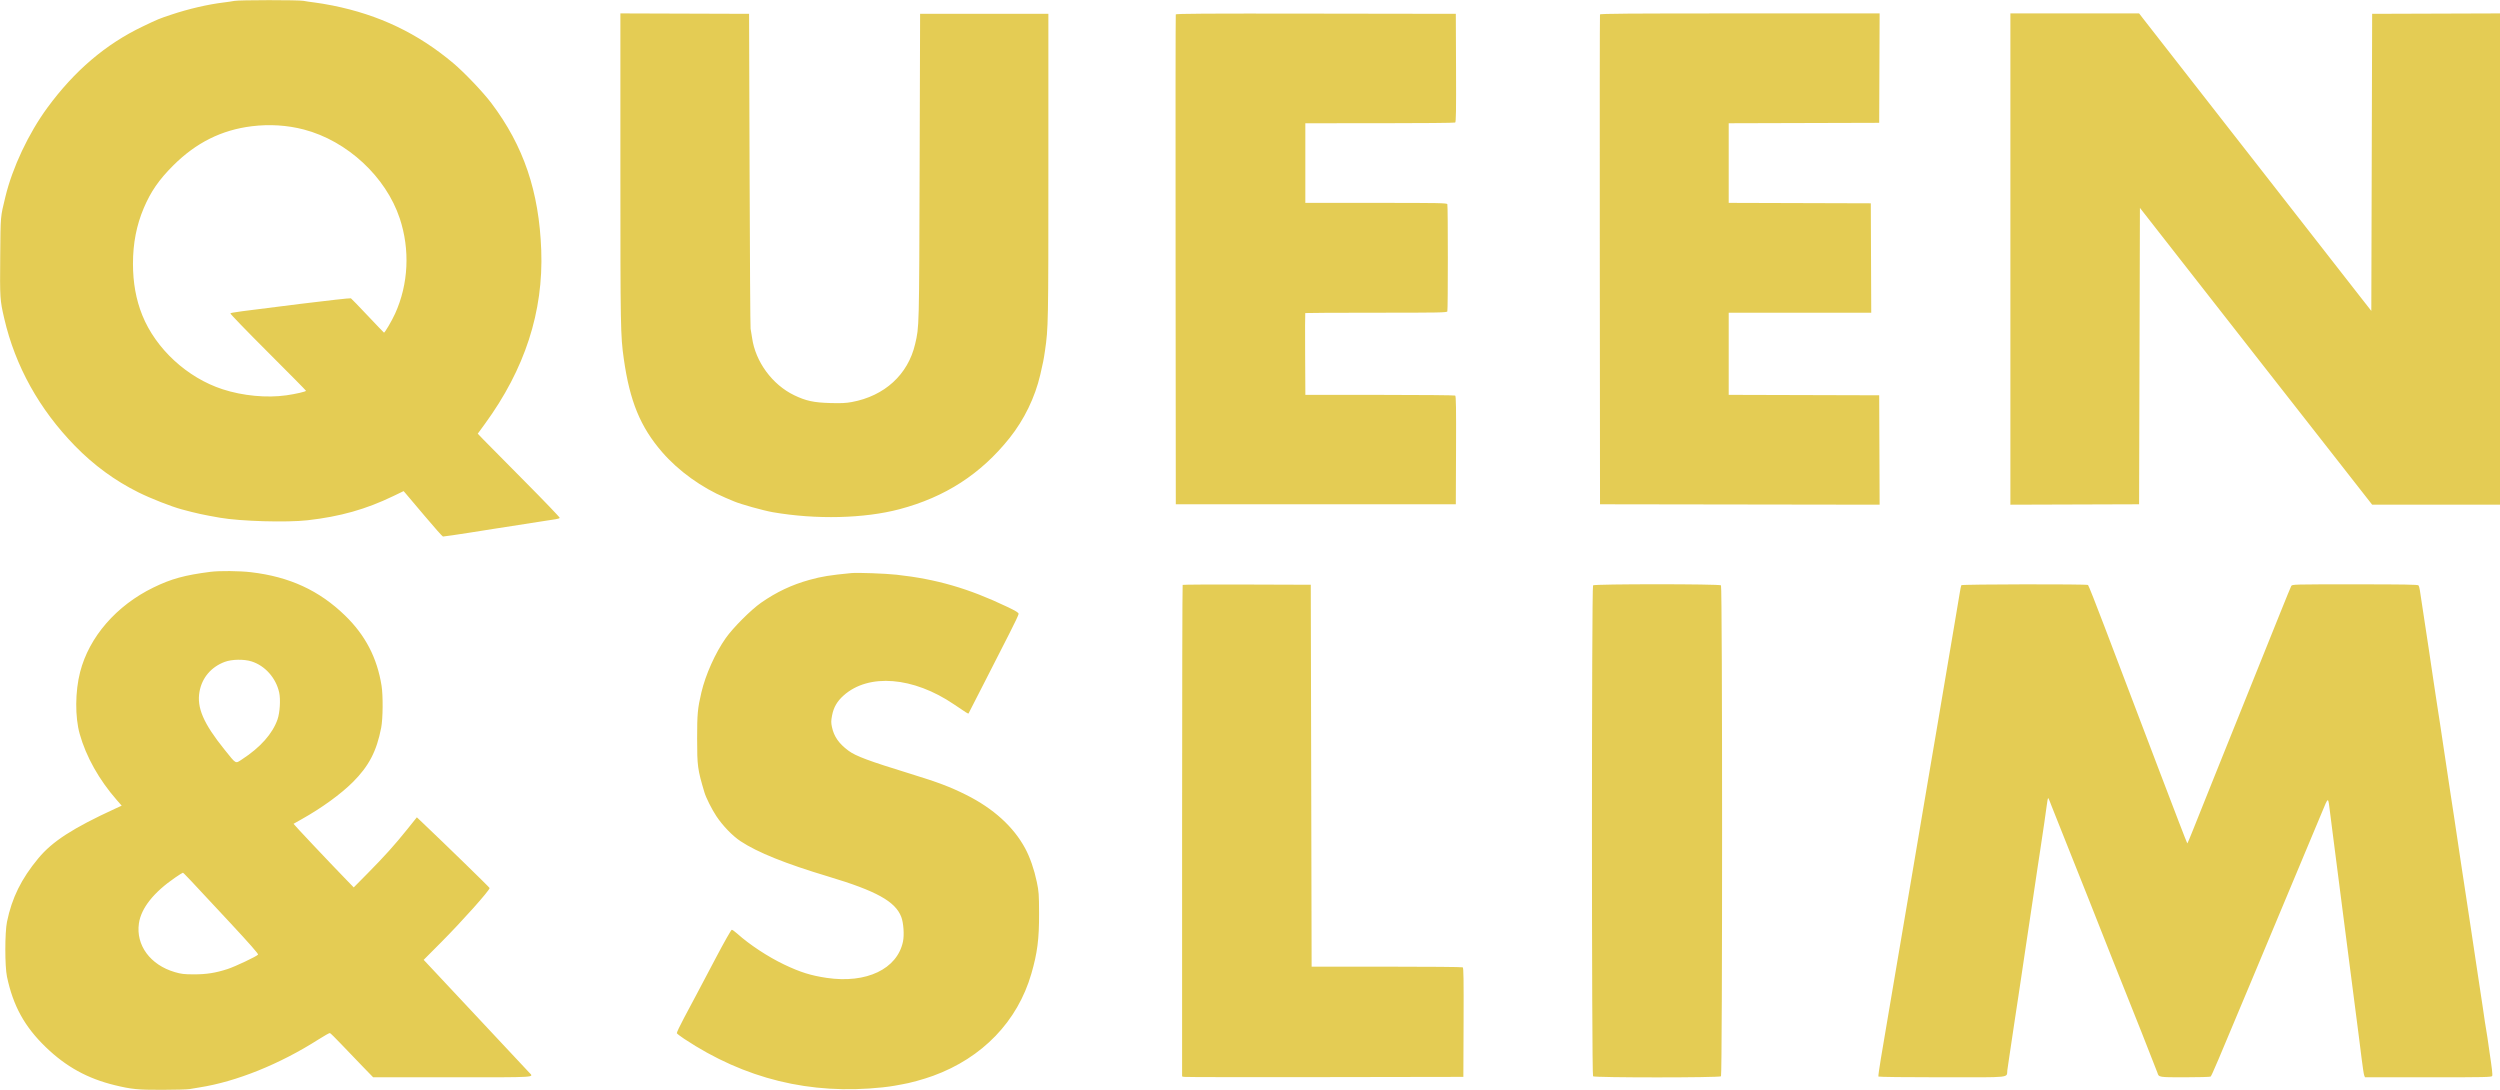 <svg xmlns="http://www.w3.org/2000/svg" width="2982" height="1300" viewBox="0 0 2982 1300" version="1.1"><path d="" stroke="none" fill="#e4d454" fill-rule="evenodd"/><path d="M 279.500 1.066 C 277.300 1.526, 271.581 2.377, 266.791 2.956 C 248.042 5.225, 224.819 10.620, 204.324 17.469 C 189.342 22.475, 188.884 22.665, 170.077 31.657 C 126.106 52.681, 88.885 84.389, 56.655 128.279 C 34.046 159.069, 14.861 199.768, 6.368 234.961 C 0.400 259.689, 0.704 256.149, 0.261 306 C -0.183 355.911, -0.058 357.814, 5.087 380 C 18.242 436.725, 46.819 488.179, 89.435 531.870 C 111.931 554.934, 136.983 573.275, 165.137 587.292 C 179.772 594.579, 204.376 604.246, 216.748 607.570 C 234.831 612.428, 242.032 614.001, 262.500 617.562 C 286.871 621.802, 342.182 623.386, 367 620.555 C 405.871 616.122, 436.410 607.513, 468.966 591.811 L 481.431 585.799 483.966 588.701 C 485.359 590.296, 495.667 602.492, 506.870 615.801 C 518.074 629.110, 527.749 639.992, 528.370 639.982 C 529.765 639.959, 546.093 637.588, 559.500 635.462 C 565 634.589, 571.975 633.487, 575 633.013 C 578.025 632.538, 585.225 631.402, 591 630.489 C 596.775 629.575, 605.663 628.191, 610.750 627.414 C 623.927 625.400, 636.950 623.369, 648.500 621.528 C 654 620.651, 660.425 619.661, 662.777 619.327 C 665.130 618.994, 667.322 618.288, 667.649 617.759 C 667.976 617.230, 649.173 597.606, 625.866 574.149 C 602.558 550.692, 580.422 528.307, 576.674 524.404 L 569.860 517.308 578.305 505.739 C 626.068 440.303, 648.285 371.883, 645.598 298.500 C 643.032 228.417, 624.622 174.099, 586.133 123.050 C 576.179 109.849, 553.700 86.265, 540.545 75.223 C 498.201 39.681, 452.126 17.691, 396.709 6.576 C 389.674 5.165, 379.999 3.542, 375.209 2.971 C 370.419 2.399, 364.475 1.516, 362 1.009 C 356.428 -0.133, 284.997 -0.083, 279.500 1.066 M 740 200.790 C 740 391.469, 740.160 400.398, 744.061 428 C 751.221 478.655, 763.831 509.308, 789.886 539.389 C 809.236 561.729, 837.343 581.970, 865.343 593.726 C 869.829 595.609, 874.400 597.540, 875.500 598.016 C 883.291 601.387, 910.797 609.065, 922.001 610.996 C 973.573 619.884, 1030.783 618.517, 1072.888 607.389 C 1127.315 593.004, 1169.906 565.467, 1204.182 522.500 C 1221.630 500.629, 1234.546 474.019, 1240.830 447 C 1244.229 432.387, 1244.936 428.787, 1246.428 418.500 C 1250.443 390.830, 1250.500 387.735, 1250.500 199 L 1250.500 16.500 1174 16.500 L 1097.500 16.500 1096.938 199 C 1096.340 393.474, 1096.445 389.335, 1091.570 410.353 C 1083.126 446.763, 1055.149 472.359, 1015.916 479.569 C 1008.922 480.855, 1003.128 481.118, 990.194 480.741 C 970.503 480.165, 961.424 478.198, 947.388 471.462 C 921.223 458.907, 901.056 431.456, 897.091 403 C 896.439 398.325, 895.631 393.375, 895.294 392 C 894.957 390.625, 894.415 305.575, 894.090 203 L 893.500 16.500 816.750 16.244 L 740 15.988 740 200.790 M 1402.464 17.247 C 1402.202 17.936, 1402.103 149.675, 1402.244 310 L 1402.500 601.500 1569.500 601.500 L 1736.500 601.500 1736.757 537.064 C 1736.961 486.176, 1736.750 472.459, 1735.757 471.829 C 1735.066 471.390, 1694.571 471.024, 1645.769 471.015 L 1557.038 471 1556.769 422.416 C 1556.621 395.695, 1556.687 373.645, 1556.917 373.416 C 1557.146 373.187, 1595.235 373, 1641.560 373 C 1717.441 373, 1725.846 372.843, 1726.393 371.418 C 1727.186 369.352, 1727.186 245.648, 1726.393 243.582 C 1725.846 242.157, 1717.426 242, 1641.393 242 L 1557 242 1557 194.500 L 1557 147 1645.750 146.985 C 1694.563 146.976, 1735.066 146.610, 1735.757 146.171 C 1736.750 145.541, 1736.961 131.824, 1736.757 80.936 L 1736.500 16.500 1569.720 16.247 C 1436.821 16.046, 1402.843 16.249, 1402.464 17.247 M 1908.463 17.250 C 1908.201 17.938, 1908.103 149.675, 1908.244 310 L 1908.500 601.500 2075.257 601.753 L 2242.014 602.006 2241.757 536.753 L 2241.500 471.500 2151.750 471.245 L 2062 470.989 2062 421.995 L 2062 373 2147.007 373 L 2232.014 373 2231.757 307.750 L 2231.500 242.500 2146.750 242.244 L 2062 241.989 2062 194.500 L 2062 147.011 2151.750 146.755 L 2241.500 146.500 2241.757 81.250 L 2242.014 16 2075.476 16 C 1943.165 16, 1908.840 16.257, 1908.463 17.250 M 2398 309.006 L 2398 602.012 2474.750 601.756 L 2551.500 601.500 2552 424.727 L 2552.500 247.954 2571.472 272.227 C 2581.907 285.577, 2606.638 317.200, 2626.430 342.500 C 2646.222 367.800, 2678.608 409.200, 2698.399 434.500 C 2718.190 459.800, 2736.884 483.673, 2739.941 487.550 C 2742.999 491.428, 2764.400 518.760, 2787.500 548.290 L 2829.500 601.979 2905.750 601.990 L 2982 602 2982 308.994 L 2982 15.988 2905.750 16.244 L 2829.500 16.500 2829 193.676 L 2828.500 370.852 2815.439 354.176 C 2808.256 345.004, 2779.923 308.700, 2752.477 273.500 C 2725.031 238.300, 2698.284 204.031, 2693.038 197.348 C 2687.792 190.664, 2674.431 173.564, 2663.346 159.348 C 2625.018 110.192, 2602.539 81.391, 2581.516 54.500 C 2569.906 39.650, 2558.409 24.912, 2555.967 21.750 L 2551.526 16 2474.763 16 L 2398 16 2398 309.006 M 300.500 150.560 C 264.285 154.989, 233.823 170.201, 206.505 197.500 C 189.567 214.425, 179.868 228.467, 171.495 248.182 C 162.828 268.591, 158.600 290.335, 158.600 314.500 C 158.600 337.273, 162.236 357.366, 169.729 376 C 185.826 416.032, 223.282 450.571, 265.500 464.313 C 289.614 472.162, 318.136 474.863, 341.629 471.523 C 352.812 469.933, 365 467.113, 365 466.116 C 365 465.763, 344.526 445.027, 319.502 420.035 C 294.478 395.043, 274.363 374.237, 274.801 373.799 C 275.805 372.795, 284.748 371.580, 357.952 362.500 C 390.651 358.445, 417.925 355.436, 418.561 355.813 C 419.197 356.191, 428.205 365.500, 438.579 376.500 C 448.952 387.500, 457.697 396.619, 458.012 396.764 C 458.888 397.168, 467.512 382.431, 471.333 374 C 487.226 338.930, 489.227 297.835, 476.855 260.569 C 460.347 210.846, 414.179 168.038, 362.453 154.493 C 342.748 149.333, 321.542 147.986, 300.500 150.560 M 251 682.082 C 220.143 686.046, 204.386 690.376, 183.072 700.748 C 138.809 722.288, 106.385 759.629, 95.586 801.500 C 89.583 824.776, 89.375 855.207, 95.082 875.500 C 102.699 902.585, 118.160 930.156, 139.244 954.249 L 145.150 960.998 137.325 964.597 C 86.887 987.796, 62.473 1003.572, 45.706 1023.801 C 25.377 1048.327, 14.195 1070.984, 8.346 1099.500 C 5.709 1112.354, 5.694 1152.580, 8.322 1165 C 15.708 1199.918, 29.295 1224.583, 54.617 1249.048 C 78.772 1272.384, 104.437 1286.523, 137 1294.431 C 156.937 1299.273, 164.403 1300.002, 193.443 1299.940 C 208.874 1299.908, 223.525 1299.513, 226 1299.063 C 228.475 1298.613, 233.875 1297.714, 238 1297.066 C 282.053 1290.144, 333.691 1269.320, 379.915 1239.836 C 386.743 1235.480, 392.865 1232.048, 393.520 1232.208 C 394.174 1232.369, 400.258 1238.350, 407.041 1245.500 C 413.823 1252.650, 425.161 1264.463, 432.236 1271.750 L 445.100 1285 539.550 1285 C 642.497 1285, 636.867 1285.345, 631.250 1279.372 C 629.737 1277.764, 606 1252.398, 578.500 1223.002 C 551 1193.607, 523.292 1164.010, 516.927 1157.231 L 505.354 1144.904 525.970 1124.202 C 550.900 1099.167, 584 1062.114, 584 1059.241 C 584 1058.527, 530.917 1006.825, 503.862 981.188 L 497.225 974.899 485.657 989.325 C 470.818 1007.831, 458.556 1021.456, 438.248 1042 L 421.938 1058.500 413.200 1049.500 C 392.861 1028.553, 349.784 982.891, 350.127 982.642 C 350.332 982.494, 354.775 979.978, 360 977.052 C 383.717 963.767, 406.525 947.226, 420.901 932.883 C 439.974 913.856, 449.281 895.981, 454.685 868 C 456.769 857.211, 457.013 829.837, 455.132 818 C 449.839 784.699, 435.840 757.743, 411.641 734.254 C 380.731 704.253, 345.337 687.945, 299.391 682.536 C 285.689 680.923, 261.770 680.698, 251 682.082 M 1015.500 683.576 C 989.910 686.036, 980.352 687.582, 965.690 691.631 C 944.527 697.476, 926.177 706.138, 907.774 718.971 C 895.798 727.322, 874.441 748.686, 865.758 761 C 853.236 778.760, 841.590 804.718, 836.595 826 C 832.141 844.981, 831.513 851.805, 831.530 881 C 831.550 913.825, 832.062 917.612, 840.182 944.958 C 842.153 951.594, 849.038 965.334, 854.526 973.583 C 862.192 985.104, 873.727 997.032, 883.368 1003.409 C 903.554 1016.760, 937.157 1030.283, 988 1045.519 C 1045.430 1062.729, 1067.995 1075.242, 1075.065 1093.798 C 1077.735 1100.809, 1078.730 1115.171, 1077.091 1123.065 C 1070.280 1155.867, 1033.455 1173.422, 986.128 1166.430 C 967.279 1163.645, 954.564 1159.661, 935.460 1150.553 C 915.986 1141.269, 893.988 1126.785, 879.287 1113.568 C 876.492 1111.055, 873.597 1109.013, 872.853 1109.030 C 872.106 1109.046, 863.546 1124.168, 853.748 1142.780 C 843.984 1161.326, 833.477 1181.225, 830.399 1187 C 827.320 1192.775, 820.764 1205.079, 815.829 1214.343 C 810.895 1223.606, 807.067 1231.733, 807.324 1232.402 C 807.581 1233.071, 811.550 1236.110, 816.145 1239.154 C 888.338 1286.987, 966.599 1306.153, 1052.500 1297.037 C 1058 1296.453, 1064.525 1295.558, 1067 1295.048 C 1069.475 1294.538, 1073.300 1293.840, 1075.500 1293.497 C 1084.569 1292.084, 1101.267 1287.518, 1113 1283.244 C 1171.842 1261.810, 1213.744 1218.275, 1230.180 1161.500 C 1237.391 1136.591, 1239.508 1120.066, 1239.404 1089.500 C 1239.327 1066.513, 1239.107 1063.480, 1236.675 1051.840 C 1233.591 1037.082, 1228.566 1022.586, 1222.866 1012.004 C 1208.953 986.172, 1184.863 964.310, 1152.500 948.143 C 1133.271 938.538, 1119.201 933.215, 1086 922.984 C 1035.883 907.541, 1020.824 901.930, 1012.028 895.420 C 1000.655 887.002, 994.740 878.534, 992.354 867.254 C 991.237 861.973, 991.256 859.837, 992.481 853.437 C 994.350 843.667, 998.490 836.507, 1006.306 829.530 C 1036.154 802.887, 1089.426 807.198, 1137.944 840.184 C 1153.333 850.646, 1154.793 851.554, 1155.296 850.973 C 1155.521 850.713, 1164.153 833.850, 1174.479 813.500 C 1184.804 793.150, 1198.145 766.988, 1204.126 755.363 C 1210.107 743.738, 1215 733.347, 1215 732.272 C 1215 730.744, 1211.984 728.878, 1201.203 723.737 C 1155.278 701.839, 1116.965 690.736, 1069.317 685.518 C 1056.009 684.061, 1022.890 682.865, 1015.500 683.576 M 1410.673 697.660 C 1410.303 698.031, 1410 830.100, 1410 991.148 L 1410 1283.962 1412.250 1284.505 C 1413.487 1284.803, 1488.975 1284.924, 1580 1284.774 L 1745.500 1284.500 1745.757 1219.564 C 1745.961 1168.279, 1745.750 1154.458, 1744.757 1153.823 C 1744.066 1153.381, 1703.225 1153.024, 1654 1153.030 L 1564.500 1153.042 1564 925.271 L 1563.500 697.500 1487.423 697.244 C 1445.580 697.103, 1411.043 697.290, 1410.673 697.660 M 1900.200 698.200 C 1898.452 699.948, 1898.452 1282.052, 1900.200 1283.800 C 1901.937 1285.537, 2051.063 1285.537, 2052.800 1283.800 C 2054.548 1282.052, 2054.548 699.948, 2052.800 698.200 C 2051.063 696.463, 1901.937 696.463, 1900.200 698.200 M 2339.480 698.032 C 2339.130 698.599, 2338.231 702.987, 2337.484 707.782 C 2336.736 712.577, 2334.268 727.300, 2332 740.500 C 2329.732 753.700, 2327.257 768.325, 2326.500 773 C 2325.743 777.675, 2323.268 792.300, 2321 805.500 C 2318.732 818.700, 2316.257 833.325, 2315.500 838 C 2314.743 842.675, 2312.270 857.300, 2310.004 870.500 C 2307.737 883.700, 2303.904 906.200, 2301.485 920.500 C 2299.065 934.800, 2294.609 961.125, 2291.581 979 C 2288.553 996.875, 2283.606 1026.125, 2280.587 1044 C 2275.519 1074.005, 2273 1088.834, 2261.900 1154 C 2259.699 1166.925, 2255.465 1191.900, 2252.492 1209.500 C 2249.519 1227.100, 2245.499 1250.890, 2243.557 1262.368 C 2241.616 1273.845, 2240.273 1283.632, 2240.573 1284.118 C 2240.880 1284.615, 2274.027 1285, 2316.524 1285 C 2401.767 1285, 2393.164 1285.940, 2394.356 1276.500 C 2394.703 1273.750, 2395.685 1267, 2396.538 1261.500 C 2397.390 1256, 2398.733 1247, 2399.520 1241.500 C 2400.308 1236, 2401.650 1227, 2402.502 1221.500 C 2403.355 1216, 2404.479 1208.575, 2405 1205 C 2405.521 1201.425, 2406.650 1194, 2407.509 1188.500 C 2408.368 1183, 2409.750 1173.775, 2410.580 1168 C 2412.598 1153.964, 2414.565 1140.726, 2416.523 1128 C 2417.412 1122.225, 2418.526 1114.800, 2419 1111.500 C 2419.800 1105.927, 2421.123 1097.062, 2424.524 1074.500 C 2425.793 1066.081, 2427.122 1057.142, 2430.546 1034 C 2431.320 1028.775, 2432.654 1020, 2433.511 1014.500 C 2434.368 1009, 2435.507 1001.350, 2436.042 997.500 C 2436.577 993.650, 2437.685 986.225, 2438.505 981 C 2439.325 975.775, 2440.537 967.112, 2441.198 961.750 C 2441.859 956.388, 2442.669 952, 2442.999 952 C 2443.329 952, 2444.190 953.688, 2444.914 955.750 C 2445.638 957.813, 2446.824 960.850, 2447.549 962.500 C 2448.274 964.150, 2455.440 982.150, 2463.472 1002.500 C 2471.504 1022.850, 2478.494 1040.400, 2479.006 1041.500 C 2479.517 1042.600, 2485.078 1056.550, 2491.365 1072.500 C 2510.964 1122.230, 2534.045 1180.410, 2535.004 1182.500 C 2536.542 1185.854, 2572.706 1277.342, 2573.443 1279.744 C 2575.061 1285.020, 2574.944 1285.001, 2606.321 1284.985 C 2622.370 1284.976, 2636.071 1284.607, 2636.768 1284.164 C 2637.974 1283.399, 2644.197 1268.814, 2685.478 1170 C 2695.243 1146.625, 2709.641 1112.200, 2717.473 1093.500 C 2735.570 1050.295, 2759.670 992.697, 2769.291 969.657 C 2777.740 949.426, 2776.809 949.349, 2779.456 970.500 C 2780.282 977.100, 2781.627 987.675, 2782.444 994 C 2783.261 1000.325, 2785.051 1014.275, 2786.422 1025 C 2787.793 1035.725, 2790.306 1055.300, 2792.008 1068.500 C 2793.709 1081.700, 2795.735 1097.450, 2796.508 1103.500 C 2797.282 1109.550, 2798.849 1121.700, 2799.990 1130.500 C 2802.997 1153.696, 2805.656 1174.327, 2809.075 1201 C 2810.732 1213.925, 2812.738 1229.450, 2813.532 1235.500 C 2814.327 1241.550, 2815.911 1254.150, 2817.053 1263.500 C 2818.194 1272.850, 2819.540 1281.513, 2820.043 1282.750 L 2820.957 1285 2896.510 1285 C 2964.974 1285, 2972.121 1284.849, 2972.679 1283.393 C 2973.270 1281.853, 2972.510 1275.021, 2969.575 1255.500 C 2968.831 1250.550, 2967.705 1242.675, 2967.073 1238 C 2966.441 1233.325, 2965.717 1228.814, 2965.466 1227.975 C 2965.214 1227.136, 2964.554 1223.086, 2964 1218.975 C 2963.446 1214.864, 2962.299 1207, 2961.451 1201.500 C 2960.603 1196, 2959.275 1187.225, 2958.500 1182 C 2957.725 1176.775, 2956.433 1168.225, 2955.629 1163 C 2953.652 1150.147, 2951.048 1132.803, 2950 1125.500 C 2949.526 1122.200, 2948.412 1114.775, 2947.523 1109 C 2946.635 1103.225, 2945.274 1094.225, 2944.499 1089 C 2943.724 1083.775, 2942.433 1075.225, 2941.629 1070 C 2940.825 1064.775, 2939.459 1055.775, 2938.593 1050 C 2937.727 1044.225, 2936.560 1036.575, 2936 1033 C 2934.663 1024.473, 2932.180 1007.870, 2930.465 996 C 2929.710 990.775, 2928.401 982, 2927.556 976.500 C 2926.711 971, 2925.577 963.575, 2925.036 960 C 2924.495 956.425, 2923.355 949, 2922.502 943.500 C 2919.032 921.114, 2916.220 902.362, 2913.580 884 C 2912.750 878.225, 2911.368 869, 2910.509 863.500 C 2909.650 858, 2908.505 850.575, 2907.964 847 C 2907.423 843.425, 2906.289 836, 2905.444 830.500 C 2904.599 825, 2903.243 816, 2902.431 810.500 C 2901.619 805, 2900.283 796, 2899.460 790.500 C 2898.638 785, 2897.540 777.575, 2897.019 774 C 2896.498 770.425, 2895.370 763, 2894.512 757.500 C 2892.162 742.435, 2889.636 725.780, 2886.399 704 C 2886.031 701.525, 2885.286 698.938, 2884.743 698.250 C 2883.968 697.270, 2867.593 697, 2808.913 697 C 2734.551 697, 2734.063 697.013, 2732.976 699.044 C 2732.374 700.169, 2726.783 713.781, 2720.552 729.294 C 2708.706 758.785, 2675.723 840.784, 2641.832 925 C 2630.876 952.225, 2619.119 981.585, 2615.706 990.243 C 2612.293 998.902, 2609.275 1005.989, 2609 1005.992 C 2608.725 1005.995, 2593.765 967.185, 2575.755 919.749 C 2557.745 872.312, 2539.830 825.175, 2535.943 815 C 2532.057 804.825, 2520.511 774.450, 2510.287 747.500 C 2500.062 720.550, 2491.203 698.169, 2490.598 697.765 C 2488.810 696.569, 2340.222 696.831, 2339.480 698.032 M 268.127 789.471 C 251.896 795.498, 240.964 808.377, 237.969 825 C 234.541 844.028, 242.679 862.921, 267.691 894 C 282.193 912.020, 280.499 911.071, 288.681 905.762 C 310.526 891.588, 325.148 875.115, 331.075 858 C 333.851 849.984, 334.811 834.258, 333.023 826.088 C 329.210 808.672, 316.085 793.929, 299.909 788.895 C 290.898 786.090, 276.529 786.351, 268.127 789.471 M 209.171 1046.623 C 183.340 1064.296, 168.314 1083.234, 165.694 1101.419 C 161.943 1127.456, 179.267 1150.973, 208.500 1159.527 C 216.200 1161.780, 219.450 1162.167, 231 1162.207 C 246.143 1162.259, 257.164 1160.530, 271.500 1155.854 C 280.596 1152.887, 306.147 1140.787, 307.818 1138.655 C 308.434 1137.868, 297.899 1125.856, 274.791 1101 C 224.637 1047.050, 218.923 1041, 218.121 1041 C 217.720 1041, 213.692 1043.531, 209.171 1046.623" stroke="none" fill="#e4cc54" fill-rule="evenodd"/></svg>